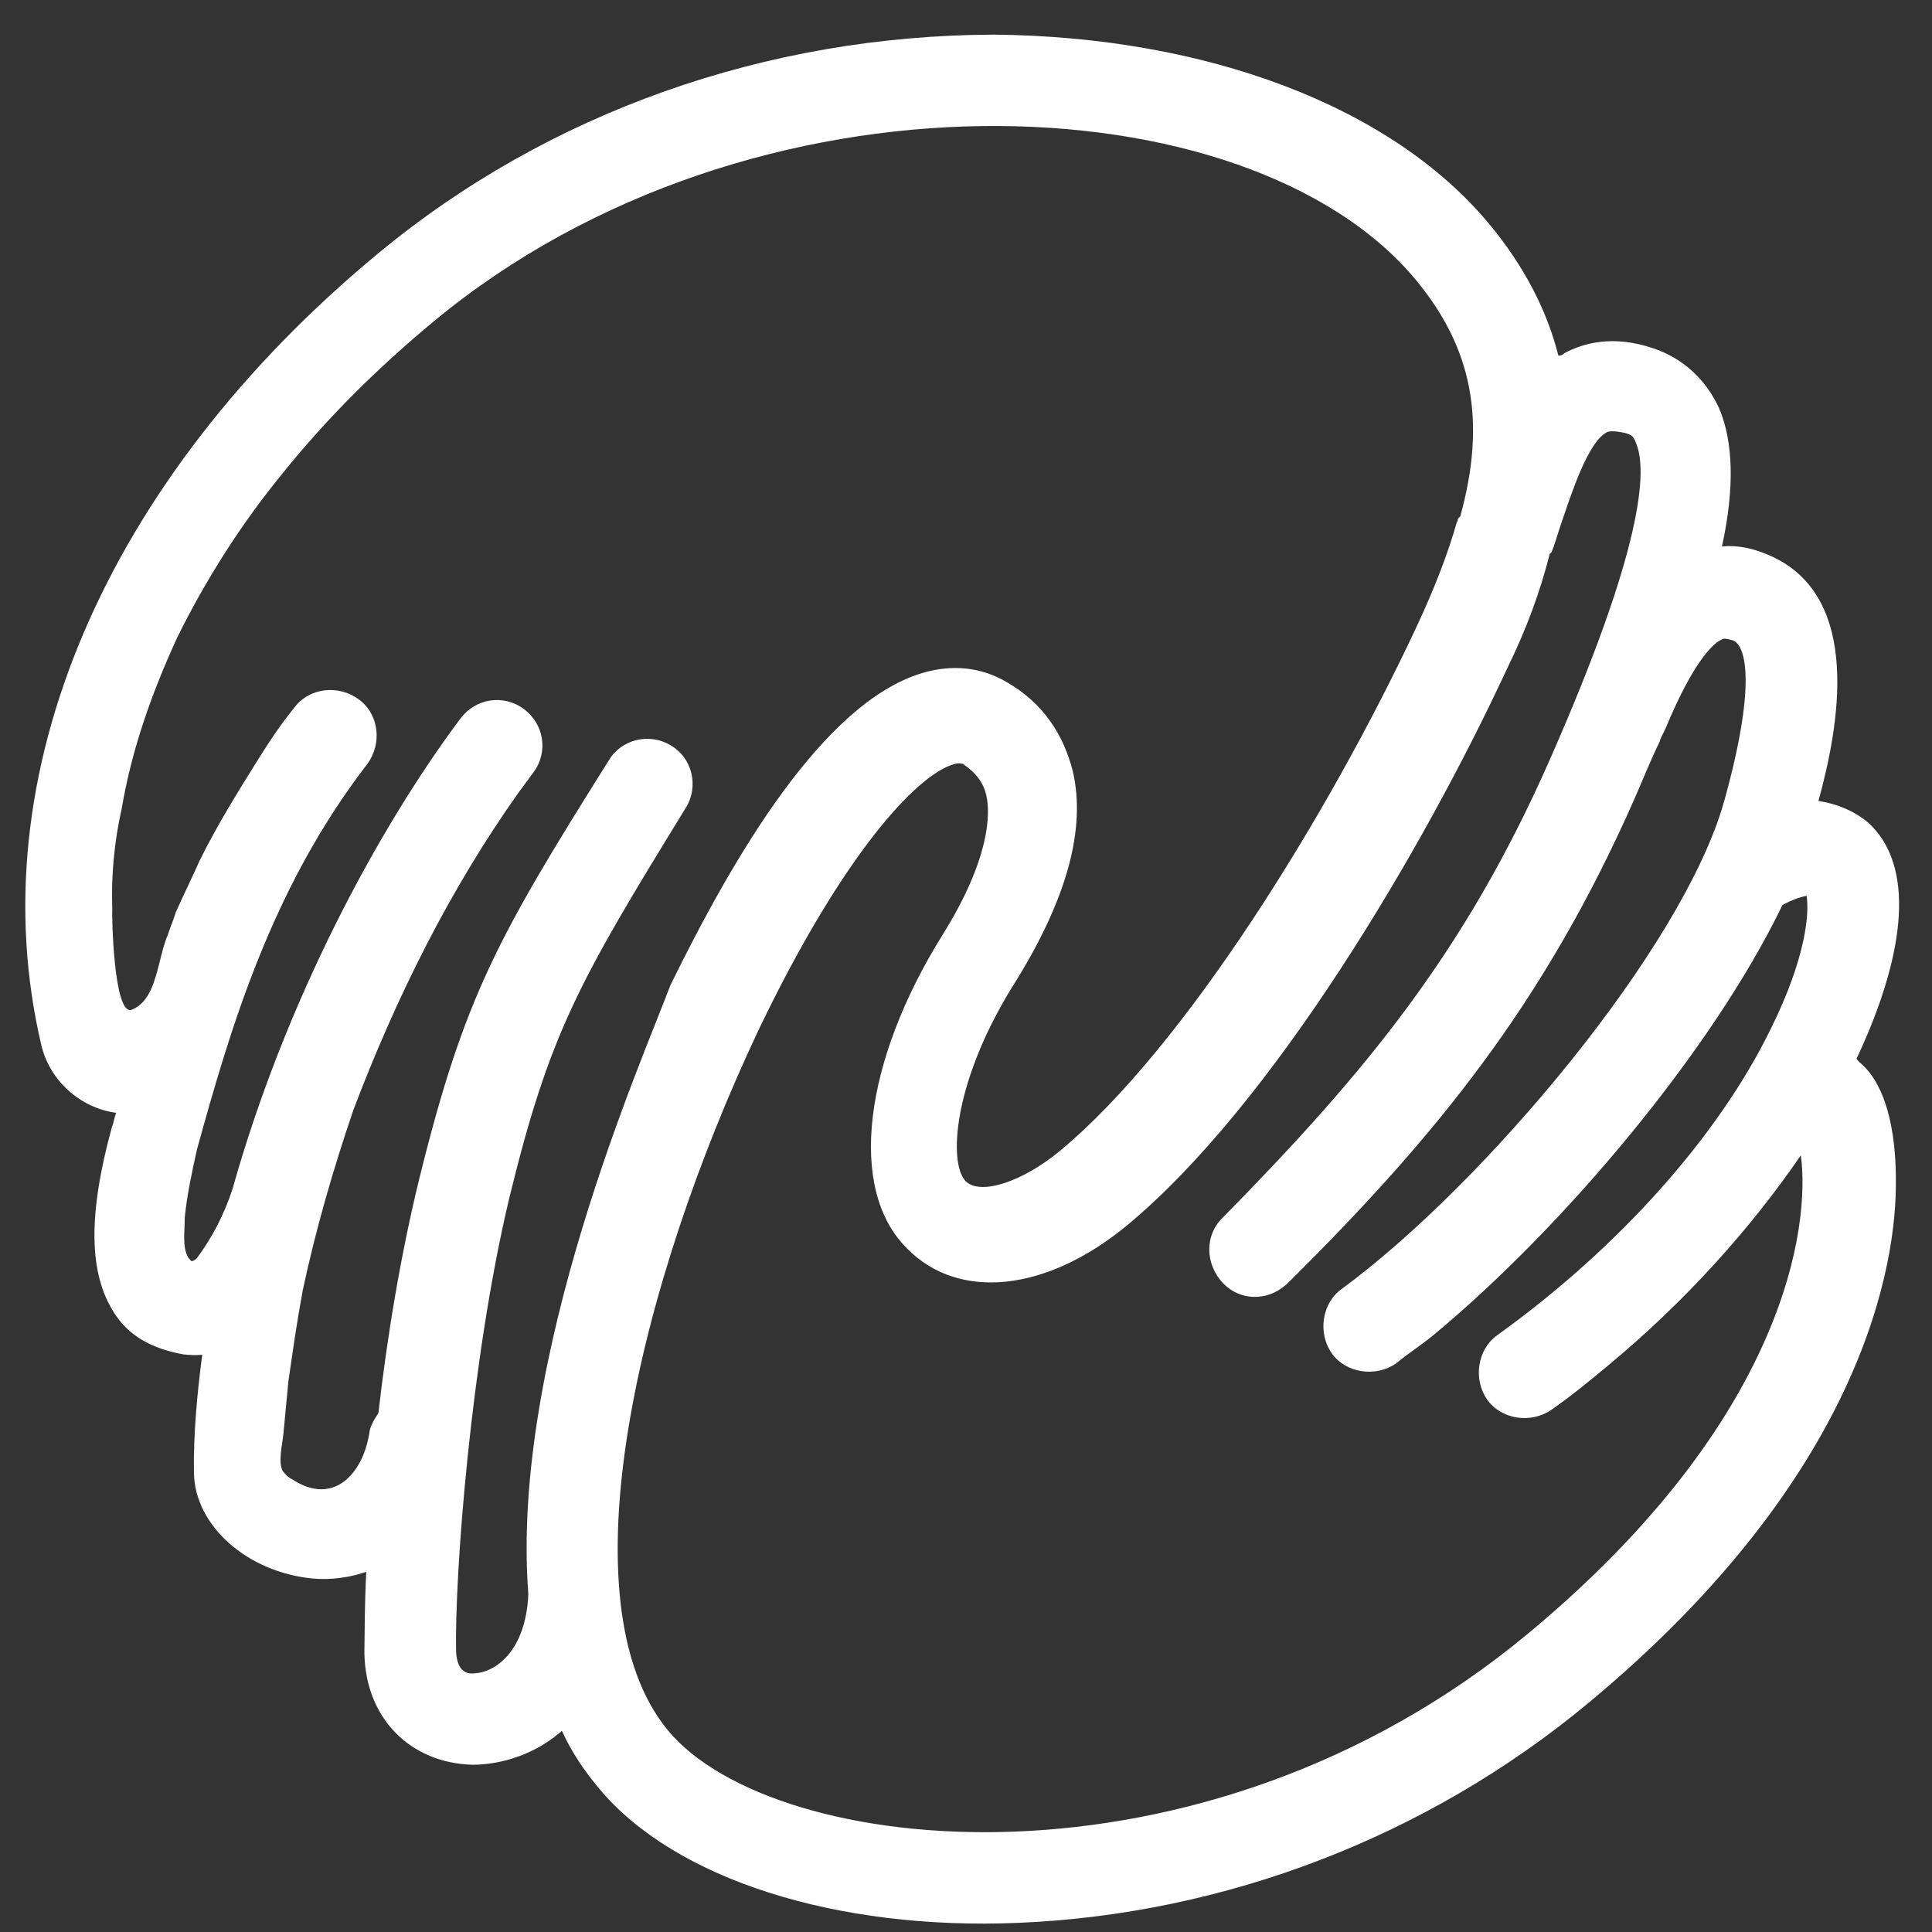 <svg width="28" height="28" viewBox="0 0 28 28" fill="none" xmlns="http://www.w3.org/2000/svg">
<rect x="0" y="0" width="28" height="28" fill="#333333" stroke="none"/>
<path d="M24.914 5.916C24.722 5.498 24.392 5.194 23.964 5.049C23.372 4.847 22.939 4.975 22.672 5.119C22.65 5.138 22.627 5.157 22.585 5.153C22.417 4.485 22.077 3.843 21.586 3.25C20.168 1.539 17.484 0.533 14.412 0.502C11.104 0.511 7.944 1.63 5.476 3.676C1.521 6.953 -0.318 11.247 0.598 15.143C0.717 15.659 1.164 16.059 1.684 16.128C1.657 16.189 1.649 16.272 1.622 16.333C1.268 17.627 1.295 18.45 1.643 19.009C1.862 19.366 2.203 19.545 2.658 19.629C2.742 19.637 2.825 19.645 2.931 19.634C2.857 20.195 2.802 20.78 2.811 21.349C2.823 22.108 3.58 22.789 4.541 22.878C4.791 22.901 5.069 22.863 5.308 22.78C5.283 23.262 5.286 23.684 5.281 23.957C5.296 24.906 5.951 25.556 6.854 25.576C7.276 25.573 7.732 25.426 8.098 25.123C8.121 25.104 8.121 25.104 8.144 25.085C8.283 25.393 8.468 25.663 8.676 25.913C9.772 27.236 12.124 27.98 14.767 27.867C17.749 27.742 20.677 26.623 23.008 24.691C27.031 21.357 27.491 18.284 27.476 17.103C27.478 16.64 27.413 15.771 26.944 15.39C26.925 15.367 26.925 15.367 26.906 15.345C27.645 13.77 27.741 12.537 27.082 11.928C26.946 11.811 26.707 11.662 26.354 11.608C26.643 10.561 27.015 8.637 25.639 8.047C25.396 7.94 25.168 7.898 24.956 7.92C25.141 7.074 25.121 6.399 24.914 5.916ZM7.657 23.103C7.62 23.942 7.171 24.237 6.875 24.252C6.768 24.263 6.624 24.229 6.61 23.933C6.588 22.835 6.82 19.719 7.379 17.371C7.966 14.961 8.394 14.222 9.937 11.711C10.136 11.393 10.027 10.983 9.728 10.807C9.41 10.61 8.999 10.719 8.824 11.019C7.211 13.586 6.73 14.447 6.082 17.061C5.808 18.173 5.61 19.376 5.484 20.48C5.434 20.56 5.362 20.659 5.35 20.784C5.253 21.364 4.829 21.831 4.235 21.439C4.174 21.412 4.136 21.366 4.098 21.321C4.027 21.188 4.092 20.941 4.108 20.774C4.132 20.524 4.156 20.273 4.179 20.023C4.242 19.586 4.304 19.15 4.389 18.694C4.579 17.806 4.829 16.945 5.121 16.088C5.738 14.46 6.519 12.89 7.515 11.487C7.588 11.389 7.661 11.29 7.733 11.191C7.951 10.896 7.884 10.489 7.588 10.273C7.293 10.056 6.886 10.123 6.669 10.419C5.463 12.034 4.132 14.522 3.37 17.231C3.251 17.599 3.071 17.941 2.853 18.236C2.83 18.255 2.785 18.293 2.766 18.27C2.766 18.27 2.747 18.248 2.728 18.225C2.637 18.069 2.68 17.841 2.677 17.652C2.709 17.318 2.782 16.988 2.855 16.657C3.337 14.912 3.929 12.882 5.322 11.074C5.54 10.778 5.496 10.353 5.2 10.136C4.905 9.919 4.48 9.964 4.262 10.26C4.071 10.495 3.899 10.753 3.75 10.992C3.452 11.469 3.154 11.947 2.894 12.471C2.787 12.713 2.657 12.975 2.549 13.218C2.519 13.32 2.465 13.442 2.434 13.544C2.381 13.665 2.346 13.81 2.311 13.954C2.246 14.2 2.172 14.531 1.91 14.633C1.647 14.735 1.619 13.258 1.627 13.175C1.61 12.689 1.657 12.188 1.765 11.713C1.909 10.863 2.197 10.048 2.568 9.24C2.985 8.394 3.505 7.579 4.1 6.855C4.745 6.051 5.488 5.319 6.288 4.656C10.905 0.83 18.1 1.138 20.52 4.057C21.332 5.037 21.549 6.089 21.163 7.485C21.163 7.485 21.163 7.485 21.141 7.504C21.118 7.523 21.137 7.546 21.114 7.565C20.987 8.017 20.791 8.525 20.527 9.09C19.26 11.794 17.17 15.181 15.364 16.677C14.816 17.132 14.207 17.328 13.995 17.119C13.746 16.865 13.796 15.669 14.736 14.198C15.458 13.022 15.742 12.017 15.548 11.177C15.41 10.638 15.115 10.19 14.596 9.889C14.217 9.665 13.8 9.626 13.366 9.754C11.914 10.188 10.603 12.468 9.715 14.281C9.32 15.339 7.393 19.667 7.657 23.103ZM24.137 10.561C24.573 9.507 24.867 9.302 24.954 9.268C24.977 9.249 25.019 9.253 25.121 9.283C25.303 9.363 25.46 9.925 24.983 11.629C24.383 13.742 21.51 17.162 19.45 18.677C19.157 18.881 19.095 19.318 19.299 19.61C19.502 19.903 19.939 19.964 20.232 19.76C20.392 19.627 20.594 19.498 20.777 19.347C22.651 17.794 24.81 15.235 25.832 13.118C25.988 13.028 26.117 12.997 26.182 12.982C26.223 13.218 26.182 13.867 25.662 14.914C24.904 16.465 23.466 18.08 21.703 19.348C21.41 19.553 21.348 19.989 21.552 20.282C21.756 20.575 22.192 20.636 22.485 20.431C22.778 20.227 23.03 20.019 23.304 19.791C24.424 18.863 25.366 17.813 26.099 16.744C26.236 17.746 25.906 20.558 22.135 23.684C17.404 27.605 11.213 26.927 9.682 25.08C8.151 23.233 9.239 18.638 11.004 14.905C12.236 12.345 13.289 11.242 13.809 11.08C13.897 11.046 13.957 11.072 13.957 11.072C14.136 11.194 14.249 11.331 14.294 11.525C14.354 11.783 14.355 12.436 13.659 13.551C12.517 15.382 12.278 17.234 13.145 18.093C13.894 18.858 15.17 18.723 16.336 17.757C18.439 16.014 20.621 12.32 21.839 9.696C22.126 9.112 22.325 8.562 22.46 8.027L22.483 8.008C22.537 7.886 22.571 7.742 22.629 7.579C22.775 7.15 23.013 6.414 23.279 6.27C23.302 6.251 23.367 6.236 23.553 6.275C23.655 6.305 23.674 6.328 23.708 6.415C23.881 6.81 23.816 7.941 22.449 11.037C21.215 13.828 19.766 15.568 17.715 17.653C17.459 17.903 17.462 18.324 17.73 18.602C17.98 18.857 18.36 18.85 18.611 18.641C18.634 18.622 18.634 18.622 18.657 18.603C20.795 16.485 22.367 14.567 23.681 11.593C23.815 11.289 23.926 11.005 24.056 10.743C24.06 10.701 24.11 10.622 24.137 10.561Z" fill="white"/>
</svg>
